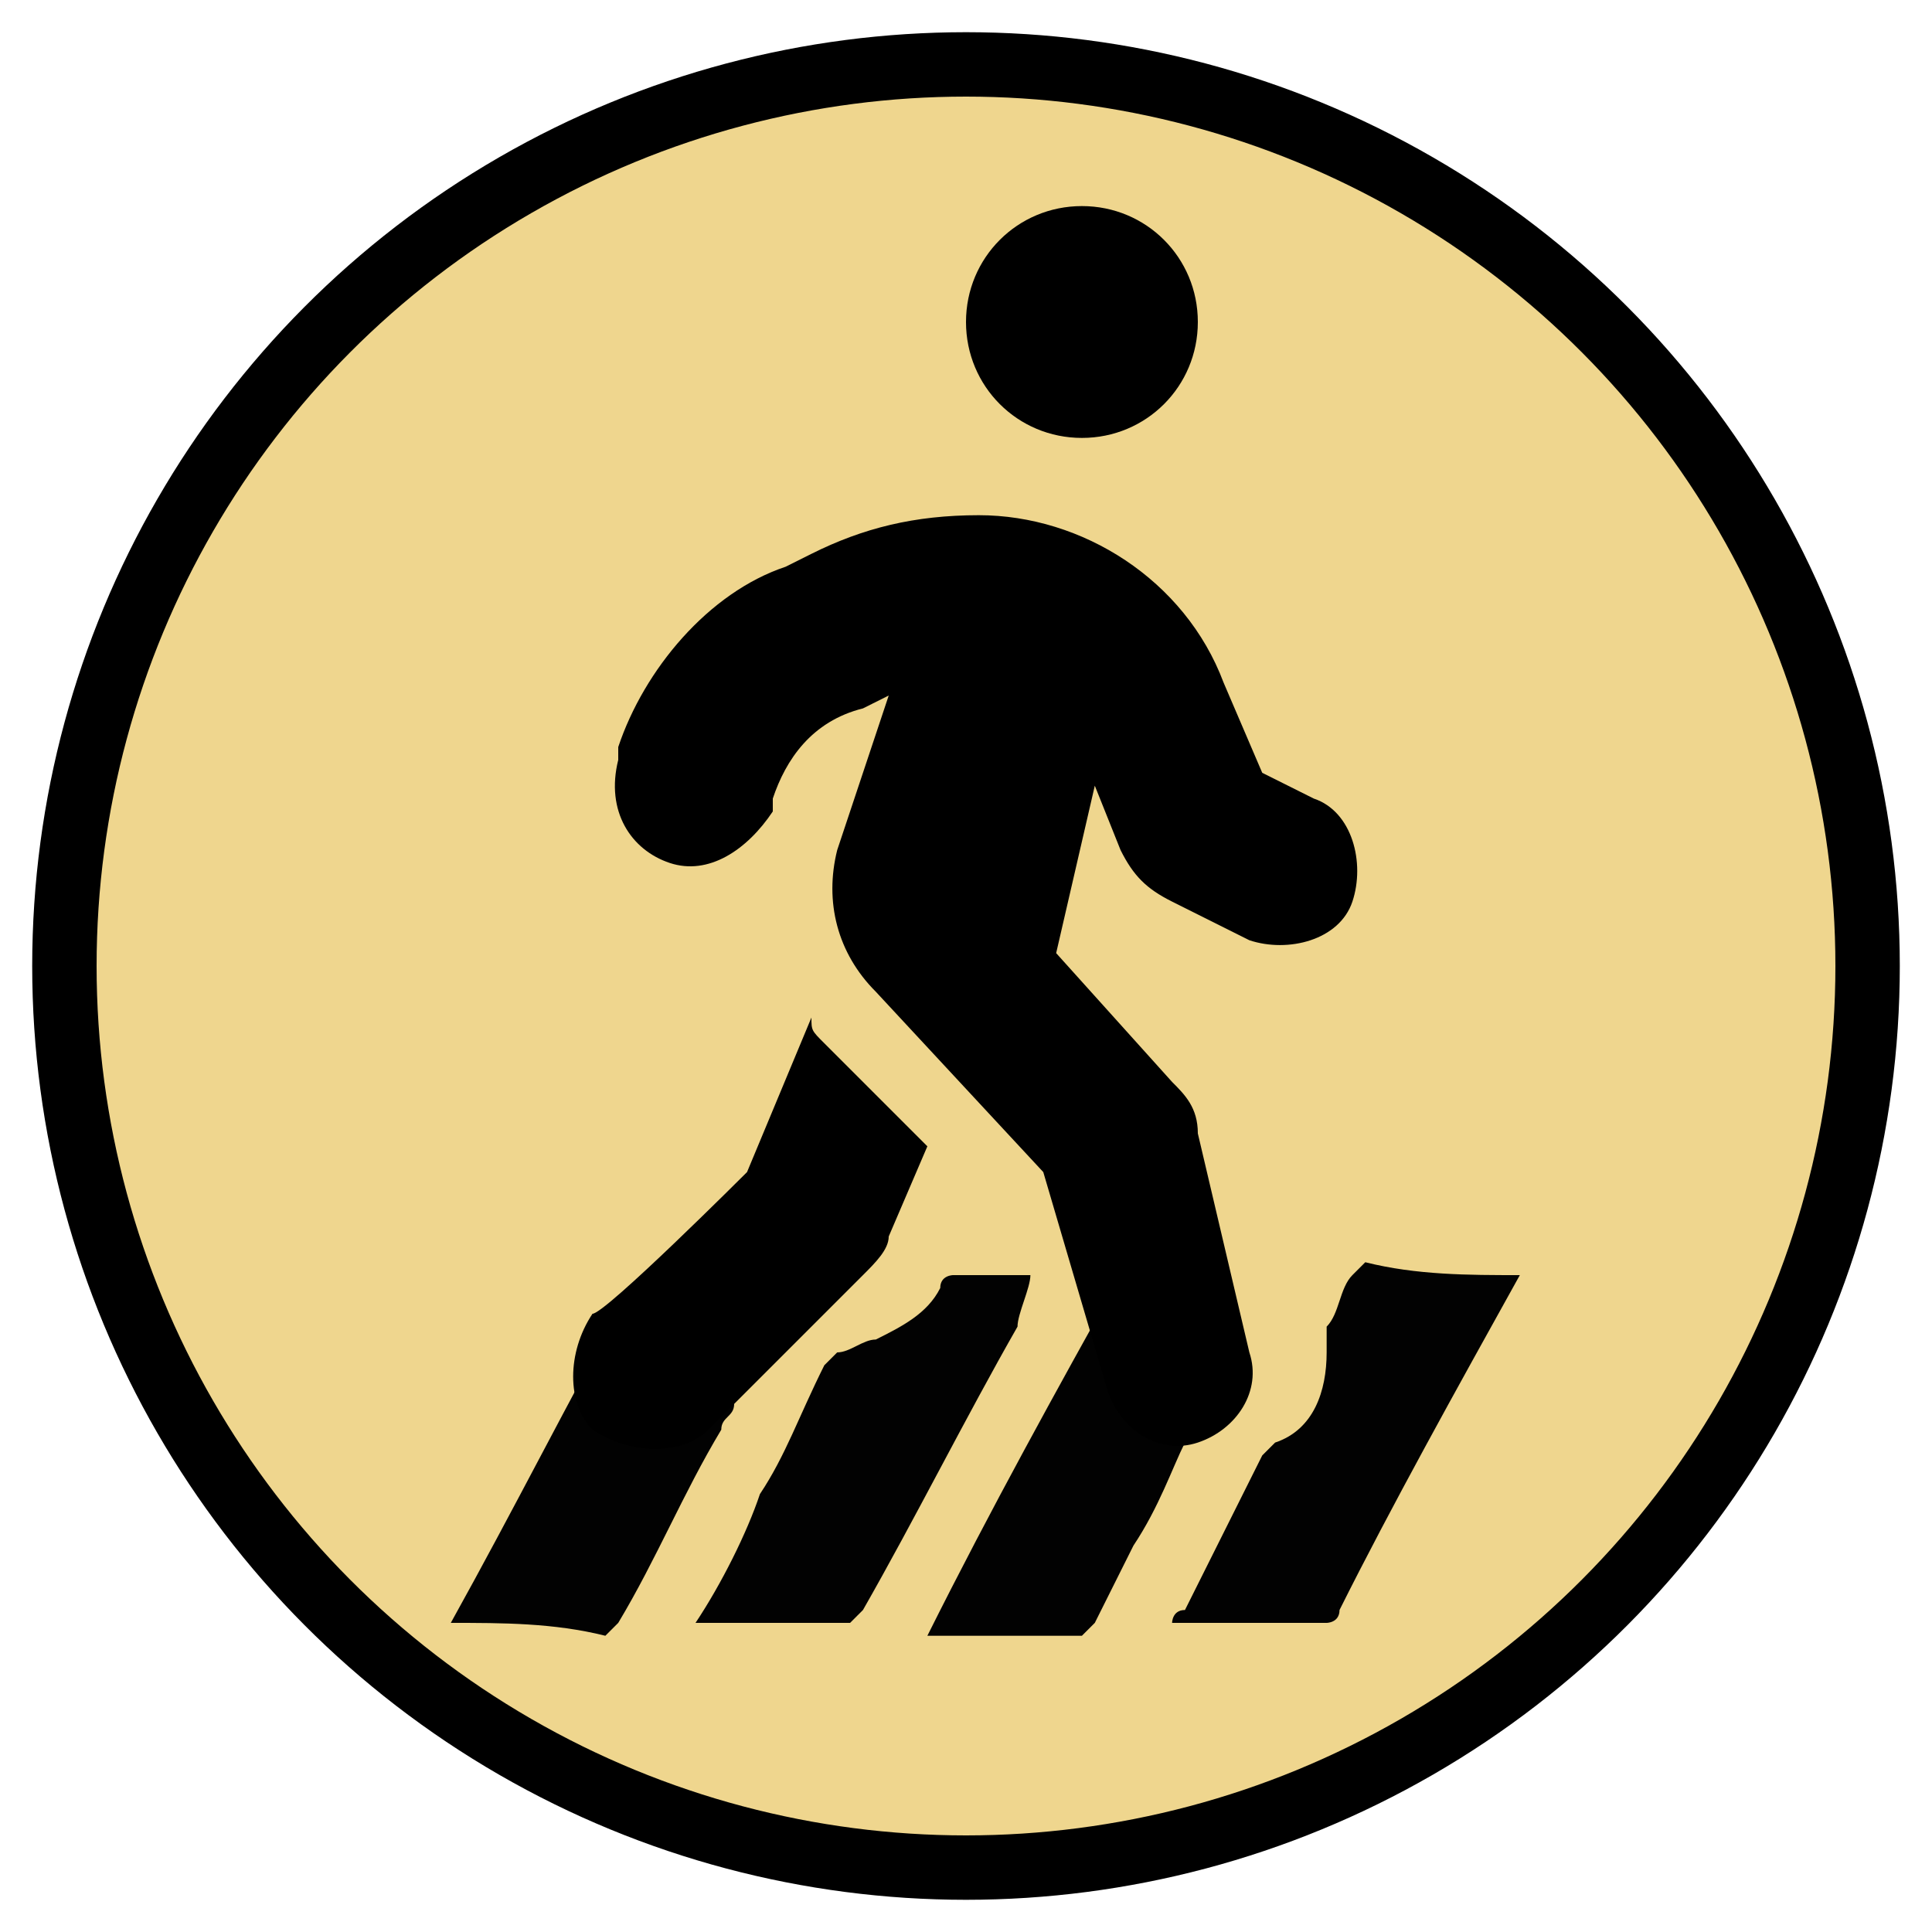<?xml version="1.0" encoding="utf-8"?>
<!-- Generator: Adobe Illustrator 27.0.1, SVG Export Plug-In . SVG Version: 6.00 Build 0)  -->
<svg version="1.1" id="Layer_1" xmlns="http://www.w3.org/2000/svg" xmlns:xlink="http://www.w3.org/1999/xlink" x="0px" y="0px"
	 viewBox="0 0 15 15" style="enable-background:new 0 0 15 15;" xml:space="preserve">
<style type="text/css">
	.st0{fill:#EFD68E;stroke:#000000;stroke-width:0.5;stroke-miterlimit:10;}
	.st1{fill:#020202;}
</style>
<circle class="st0" cx="7.5" cy="7.5" r="7"/>
<path class="st1" d="M11.8,9.9C11.8,10,11.8,10,11.8,9.9c-0.5,0.9-1,1.8-1.4,2.6c0,0.1-0.1,0.1-0.1,0.1c-0.4,0-0.8,0-1.2,0
	c0,0,0-0.1,0.1-0.1c0.2-0.4,0.4-0.8,0.6-1.2l0.1-0.1c0.3-0.1,0.4-0.4,0.4-0.7c0-0.1,0-0.1,0-0.2c0.1-0.1,0.1-0.3,0.2-0.4l0.1-0.1
	C11,9.9,11.4,9.9,11.8,9.9L11.8,9.9L11.8,9.9z"/>
<path class="st1" d="M5.4,12.6c0.2-0.3,0.4-0.7,0.5-1c0.2-0.3,0.3-0.6,0.5-1l0.1-0.1c0.1,0,0.2-0.1,0.3-0.1C7,10.3,7.2,10.2,7.3,10
	c0-0.1,0.1-0.1,0.1-0.1c0.2,0,0.4,0,0.6,0c0,0.1-0.1,0.3-0.1,0.4c-0.4,0.7-0.8,1.5-1.2,2.2l-0.1,0.1C6.2,12.6,5.8,12.6,5.4,12.6
	L5.4,12.6L5.4,12.6z"/>
<path class="st1" d="M8.7,9.9c0.2,0.4,0.2,0.9,0.5,1.3C9.1,11.4,9,11.7,8.8,12c-0.1,0.2-0.2,0.4-0.3,0.6l-0.1,0.1
	c-0.4,0-0.8,0-1.2,0C7.7,11.7,8.2,10.8,8.7,9.9L8.7,9.9z"/>
<path class="st1" d="M3.5,12.6C4,11.7,4.4,10.9,4.9,10c-0.1,0.6,0.3,1,0.8,0.9c0,0.1-0.1,0.1-0.1,0.2c-0.3,0.5-0.5,1-0.8,1.5
	l-0.1,0.1C4.3,12.6,3.9,12.6,3.5,12.6L3.5,12.6z"/>
<path d="M9.3,2.5c0,0.5-0.4,0.9-0.9,0.9S7.5,3,7.5,2.5s0.4-0.9,0.9-0.9S9.3,2,9.3,2.5z M6.9,5.4C6.8,5.4,6.8,5.4,6.9,5.4L6.7,5.5
	C6.3,5.6,6.1,5.9,6,6.2v0.1C5.8,6.6,5.5,6.8,5.2,6.7C4.9,6.6,4.7,6.3,4.8,5.9V5.8C5,5.2,5.5,4.6,6.1,4.4l0.2-0.1
	C6.7,4.1,7.1,4,7.6,4c0.8,0,1.6,0.5,1.9,1.3L9.8,6l0.4,0.2c0.3,0.1,0.4,0.5,0.3,0.8C10.4,7.3,10,7.4,9.7,7.3L9.1,7
	C8.9,6.9,8.8,6.8,8.7,6.6L8.5,6.1L8.2,7.4l0.9,1c0.1,0.1,0.2,0.2,0.2,0.4l0.4,1.7c0.1,0.3-0.1,0.6-0.4,0.7c-0.3,0.1-0.6-0.1-0.7-0.4
	L8.1,9.1L6.8,7.7C6.5,7.4,6.4,7,6.5,6.6L6.9,5.4L6.9,5.4L6.9,5.4z M5.8,9.1l0.5-1.2c0,0.1,0,0.1,0.1,0.2l0.8,0.8L6.9,9.6
	c0,0.1-0.1,0.2-0.2,0.3l-1.2,1.2c-0.2,0.2-0.6,0.2-0.9,0c-0.2-0.2-0.2-0.6,0-0.9C4.7,10.2,5.8,9.1,5.8,9.1z"/>
</svg>
